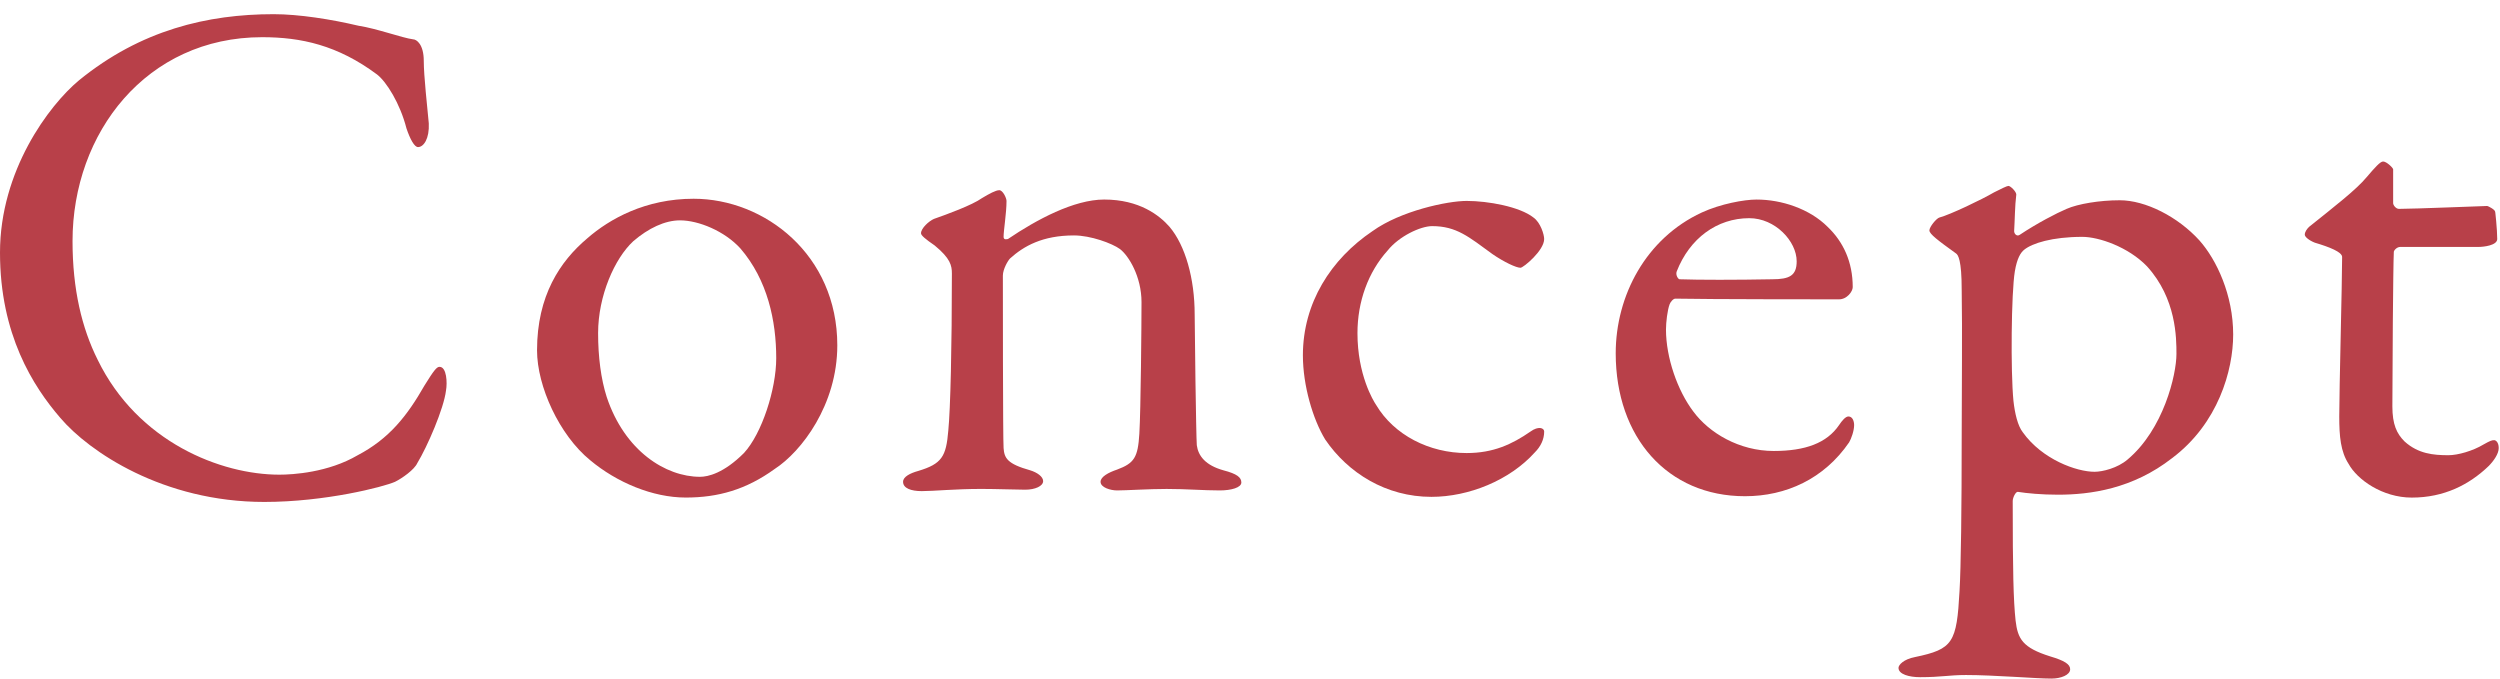 <?xml version="1.0" encoding="utf-8"?>
<!-- Generator: Adobe Illustrator 14.0.0, SVG Export Plug-In  -->
<!DOCTYPE svg PUBLIC "-//W3C//DTD SVG 1.1//EN" "http://www.w3.org/Graphics/SVG/1.1/DTD/svg11.dtd">
<svg version="1.1"
	 xmlns="http://www.w3.org/2000/svg" xmlns:xlink="http://www.w3.org/1999/xlink" xmlns:a="http://ns.adobe.com/AdobeSVGViewerExtensions/3.0/"
	 x="0px" y="0px" width="140px" height="38px" viewBox="0 -0.794 140 38" enable-background="new 0 -0.794 140 38"
	 xml:space="preserve">
<defs>
</defs>
<path display="none" fill="#003670" d="M20.07,0.646c1.046,0.161,2.453,0.683,3.057,0.761c0.2,0,0.602,0.283,0.602,1.21
	c0,0.844,0.202,2.616,0.281,3.499c0.041,0.844-0.281,1.327-0.603,1.327c-0.2,0-0.442-0.443-0.644-1.044
	c-0.361-1.41-1.127-2.616-1.647-3.02c-2.214-1.649-4.266-2.09-6.437-2.09c-6.475,0-10.619,5.35-10.619,11.421
	c0,2.698,0.521,4.87,1.408,6.641c2.252,4.626,6.918,6.437,10.175,6.437c0.767,0,2.737-0.121,4.386-1.088
	c1.77-0.927,2.774-2.211,3.74-3.902c0.523-0.845,0.684-1.049,0.844-1.049c0.402,0,0.443,0.891,0.361,1.33
	c-0.119,1.006-1.044,3.139-1.607,4.065c-0.16,0.36-0.844,0.845-1.246,1.044c-0.644,0.283-3.9,1.127-7.322,1.127
	c-5.67,0-9.812-2.815-11.422-4.708C1.85,20.835,0,17.94,0,13.354C0,8.771,2.732,5.11,4.422,3.704C7.881,0.885,11.623,0,15.324,0
	C16.729,0,18.541,0.284,20.07,0.646"/>
<path display="none" fill="#003670" d="M46.887,18.544c0,3.338-2.012,5.954-3.498,6.92c-1.609,1.165-3.18,1.605-4.989,1.605
	c-1.85,0-3.86-0.845-5.349-2.09c-1.731-1.409-2.979-4.143-2.979-6.153c0-3.06,1.288-4.987,2.816-6.275
	c1.248-1.088,3.258-2.215,5.953-2.215C42.826,10.337,46.887,13.474,46.887,18.544 M35.463,12.713
	c-1.045,0.966-1.97,3.055-1.97,5.148c0,1.327,0.161,2.571,0.483,3.577c1.005,3.021,3.297,4.469,5.227,4.469
	c0.445,0,1.33-0.203,2.455-1.33c1.006-1.084,1.811-3.578,1.811-5.311c0-2.089-0.483-4.382-2.014-6.154
	c-0.883-0.966-2.332-1.566-3.378-1.566C37.232,11.546,36.309,11.987,35.463,12.713"/>
<path display="none" fill="#003670" d="M52.301,11.464c0.684-0.24,2.131-0.762,2.693-1.167c0.402-0.239,0.766-0.44,0.965-0.44
	c0.201,0,0.404,0.44,0.404,0.601c0,0.684-0.162,1.649-0.162,2.012c0,0.2,0.203,0.121,0.243,0.121
	c1.606-1.087,3.699-2.211,5.39-2.211c1.97,0,3.096,0.884,3.66,1.528c0.883,1.044,1.406,2.895,1.406,4.909
	c0,0.762,0.079,6.754,0.119,7.319c0.082,0.602,0.484,1.125,1.49,1.407c0.765,0.198,1.006,0.399,1.006,0.683
	s-0.563,0.444-1.209,0.444c-0.926,0-1.848-0.083-2.975-0.083c-1.006,0-2.252,0.083-2.775,0.083c-0.361,0-0.925-0.161-0.925-0.483
	c0-0.282,0.442-0.521,0.925-0.684c0.966-0.36,1.166-0.683,1.247-2.01c0.081-1.328,0.12-6.198,0.12-7.364
	c0-1.445-0.725-2.611-1.205-2.976c-0.443-0.323-1.649-0.763-2.575-0.763c-1.769,0-2.817,0.601-3.581,1.289
	c-0.118,0.118-0.402,0.601-0.402,0.962c0,0.527,0,9.175,0.041,9.656c0.04,0.563,0.203,0.885,1.49,1.246
	c0.399,0.122,0.724,0.361,0.724,0.604c0,0.279-0.446,0.482-1.006,0.482c-0.484,0-1.609-0.043-2.455-0.043
	c-1.487,0-2.653,0.123-3.337,0.123c-0.604,0-1.047-0.162-1.047-0.523c0-0.282,0.402-0.482,0.845-0.605
	c1.328-0.399,1.569-0.805,1.688-2.25c0.122-1.209,0.203-4.708,0.203-8.808c0-0.444-0.081-0.845-0.967-1.571
	c-0.521-0.361-0.763-0.562-0.763-0.683C51.577,11.987,52.019,11.586,52.301,11.464"/>
<path display="none" fill="#003670" d="M85.869,11.385c0.402,0.279,0.603,0.963,0.603,1.206c0,0.645-1.165,1.61-1.326,1.61
	c-0.241,0-0.925-0.322-1.568-0.765c-1.327-0.966-2.014-1.567-3.38-1.567c-0.645,0-1.851,0.562-2.493,1.367
	c-1.086,1.205-1.688,2.855-1.688,4.626c0,2.333,0.885,3.782,1.045,4.021c1.006,1.688,2.979,2.694,5.068,2.694
	c1.488,0,2.533-0.483,3.578-1.205c0.443-0.323,0.765-0.201,0.765,0c0,0.443-0.2,0.844-0.522,1.166
	c-1.408,1.566-3.699,2.492-5.791,2.492c-2.535,0-4.666-1.326-5.953-3.215c-0.684-1.127-1.246-3.02-1.246-4.708
	c0-2.934,1.567-5.389,3.9-6.96c1.568-1.127,4.186-1.689,5.27-1.689C83.336,10.458,85.105,10.781,85.869,11.385"/>
<path display="none" fill="#003670" d="M102.345,11.908c0.884,0.844,1.407,1.971,1.407,3.378c0,0.243-0.322,0.683-0.764,0.683
	c-0.443,0-7.322,0-9.172-0.039c-0.121,0-0.281,0.2-0.321,0.322c-0.12,0.322-0.201,1.005-0.201,1.41c0,1.568,0.644,3.416,1.527,4.583
	c0.885,1.205,2.577,2.216,4.507,2.216c1.77,0,2.977-0.445,3.66-1.451c0.16-0.242,0.361-0.482,0.521-0.482
	c0.242,0,0.322,0.283,0.322,0.482c0,0.322-0.161,0.763-0.281,0.967c-1.408,2.051-3.54,3.017-5.834,3.017
	c-4.342,0-7.238-3.299-7.238-8.004c0-3.22,1.689-6.436,4.826-7.886c1.046-0.482,2.372-0.723,3.059-0.723
	C99.77,10.38,101.34,10.902,102.345,11.908 M93.896,14.401c-0.08,0.2,0.081,0.444,0.162,0.444c1.045,0.039,3.178,0.039,5.189,0
	c0.965,0,1.366-0.205,1.366-1.005c0-1.127-1.206-2.416-2.653-2.416C96.15,11.424,94.62,12.553,93.896,14.401"/>
<path display="none" fill="#003670" d="M123.167,12.67c0.966,1.087,1.89,3.059,1.89,5.27c0,2.011-0.845,4.987-3.418,6.919
	c-2.211,1.728-4.588,2.05-6.396,2.05c-0.924,0-1.729-0.078-2.252-0.16c-0.121,0-0.281,0.321-0.281,0.521
	c0,3.904,0.041,5.553,0.16,6.68c0.121,1.045,0.403,1.528,1.931,2.011c0.806,0.239,1.126,0.44,1.126,0.722
	c0,0.324-0.522,0.523-1.045,0.523c-0.885,0-3.217-0.199-4.787-0.199c-0.965,0-1.367,0.121-2.574,0.121
	c-0.604,0-1.205-0.16-1.205-0.523c0-0.16,0.281-0.482,0.924-0.604c2.133-0.443,2.334-0.804,2.492-3.699
	c0.081-1.327,0.121-4.625,0.121-8.729c0-2.733,0.041-5.749,0-8.125c0-1.689-0.199-1.972-0.318-2.05
	c-1.008-0.726-1.49-1.088-1.49-1.289c0-0.2,0.402-0.683,0.563-0.722c0.604-0.161,2.373-1.005,3.059-1.409
	c0.402-0.201,0.723-0.361,0.805-0.361c0.12,0,0.441,0.322,0.441,0.482c-0.081,0.644-0.081,1.407-0.121,2.05
	c0,0.161,0.161,0.323,0.322,0.201c0.965-0.644,2.051-1.207,2.614-1.446c0.644-0.282,1.85-0.483,2.976-0.483
	C120.148,10.419,121.96,11.342,123.167,12.67 M113.354,13.192c-0.201,0.161-0.403,0.486-0.524,1.209
	c-0.2,1.206-0.24,5.592-0.079,7.242c0.079,0.721,0.24,1.405,0.522,1.767c1.086,1.527,3.017,2.216,4.021,2.216
	c0.443,0,1.289-0.205,1.852-0.688c2.011-1.688,2.734-4.743,2.734-5.91c0-0.884,0-3.099-1.65-4.909
	c-1.045-1.084-2.693-1.649-3.617-1.649C114.922,12.47,113.795,12.83,113.354,13.192"/>
<path display="none" fill="#003670" d="M139.283,10.741c0.041,0,0.441,0.2,0.441,0.322c0-0.122,0.121,1.005,0.121,1.527
	c0,0.361-0.764,0.444-1.045,0.444h-4.383c-0.203,0-0.363,0.201-0.363,0.279c-0.041,0.805-0.082,6.719-0.082,8.652
	c0,1.005,0.242,1.527,0.687,1.967c0.764,0.688,1.608,0.766,2.452,0.766c0.524,0,1.367-0.238,1.971-0.604
	c0.363-0.2,0.443-0.239,0.604-0.239c0.039,0,0.24,0.078,0.24,0.442c0,0.323-0.279,0.723-0.561,1.007
	c-1.088,1.044-2.495,1.767-4.305,1.767c-1.648,0-3.057-1.005-3.54-1.889c-0.443-0.684-0.522-1.528-0.522-2.655
	c0-1.488,0.16-7.52,0.16-8.93c0-0.282-0.724-0.562-1.529-0.801c-0.32-0.125-0.562-0.326-0.562-0.447c0-0.161,0.121-0.323,0.241-0.44
	c1.407-1.126,2.654-2.093,3.217-2.776c0.482-0.562,0.766-0.883,0.928-0.883c0.197,0,0.561,0.36,0.561,0.438v1.893
	c0,0.119,0.16,0.322,0.324,0.322C135.221,10.902,139.123,10.741,139.283,10.741"/>
<path fill="#B84049" d="M20.07,0.646c1.047,0.161,2.454,0.683,3.057,0.761c0.201,0,0.604,0.283,0.604,1.21
	c0,0.844,0.201,2.616,0.281,3.499c0.04,0.844-0.281,1.327-0.604,1.327c-0.201,0-0.442-0.443-0.645-1.044
	c-0.361-1.41-1.125-2.616-1.646-3.02c-2.213-1.649-4.266-2.09-6.438-2.09c-6.475,0-10.617,5.35-10.617,11.421
	c0,2.698,0.521,4.87,1.406,6.641c2.252,4.626,6.919,6.437,10.176,6.437c0.768,0,2.736-0.121,4.386-1.088
	c1.769-0.927,2.774-2.211,3.739-3.902c0.525-0.845,0.685-1.049,0.844-1.049c0.403,0,0.443,0.891,0.363,1.33
	c-0.121,1.006-1.045,3.139-1.609,4.065c-0.16,0.36-0.843,0.845-1.246,1.044c-0.643,0.283-3.9,1.127-7.32,1.127
	c-5.671,0-9.813-2.815-11.424-4.708C1.85,20.835,0,17.94,0,13.354C0,8.771,2.734,5.11,4.424,3.704C7.882,0.885,11.623,0,15.326,0
	C16.73,0,18.542,0.284,20.07,0.646"/>
<path fill="#B84049" d="M46.889,18.544c0,3.338-2.012,5.954-3.5,6.92c-1.607,1.165-3.18,1.605-4.988,1.605
	c-1.85,0-3.861-0.845-5.35-2.09c-1.73-1.409-2.977-4.143-2.977-6.153c0-3.06,1.287-4.987,2.816-6.275
	c1.247-1.088,3.257-2.215,5.952-2.215C42.826,10.337,46.889,13.474,46.889,18.544 M35.464,12.713
	c-1.044,0.966-1.97,3.055-1.97,5.148c0,1.327,0.16,2.571,0.482,3.577c1.006,3.021,3.298,4.469,5.228,4.469
	c0.444,0,1.329-0.203,2.456-1.33c1.005-1.084,1.809-3.578,1.809-5.311c0-2.089-0.482-4.382-2.012-6.154
	c-0.883-0.966-2.333-1.566-3.379-1.566C37.234,11.546,36.309,11.987,35.464,12.713"/>
<path fill="#B84049" d="M52.302,11.464c0.683-0.24,2.13-0.762,2.694-1.167c0.401-0.239,0.765-0.44,0.965-0.44
	s0.404,0.44,0.404,0.601c0,0.684-0.164,1.649-0.164,2.012c0,0.2,0.204,0.121,0.244,0.121c1.605-1.087,3.699-2.211,5.389-2.211
	c1.971,0,3.097,0.884,3.661,1.528c0.883,1.044,1.407,2.895,1.407,4.909c0,0.762,0.078,6.754,0.119,7.319
	c0.08,0.602,0.484,1.125,1.49,1.407c0.764,0.198,1.005,0.399,1.005,0.683s-0.563,0.444-1.208,0.444
	c-0.926,0-1.849-0.083-2.977-0.083c-1.006,0-2.252,0.083-2.774,0.083c-0.362,0-0.925-0.161-0.925-0.483
	c0-0.282,0.442-0.521,0.925-0.684c0.966-0.36,1.167-0.683,1.247-2.01c0.081-1.328,0.121-6.198,0.121-7.364
	c0-1.445-0.726-2.611-1.206-2.976c-0.444-0.323-1.649-0.763-2.575-0.763c-1.769,0-2.816,0.601-3.58,1.289
	c-0.119,0.118-0.403,0.601-0.403,0.962c0,0.527,0,9.175,0.04,9.656c0.041,0.563,0.204,0.885,1.49,1.246
	c0.4,0.122,0.725,0.361,0.725,0.604c0,0.279-0.445,0.482-1.006,0.482c-0.484,0-1.609-0.043-2.455-0.043
	c-1.486,0-2.653,0.123-3.336,0.123c-0.605,0-1.047-0.162-1.047-0.523c0-0.282,0.401-0.482,0.844-0.605
	c1.328-0.399,1.568-0.805,1.688-2.25c0.122-1.209,0.202-4.708,0.202-8.808c0-0.444-0.08-0.845-0.965-1.571
	c-0.523-0.361-0.764-0.562-0.764-0.683C51.578,11.987,52.02,11.586,52.302,11.464"/>
<path fill="#B84049" d="M85.87,11.385c0.402,0.279,0.603,0.963,0.603,1.206c0,0.645-1.165,1.61-1.326,1.61
	c-0.241,0-0.926-0.322-1.568-0.765c-1.327-0.966-2.014-1.567-3.38-1.567c-0.645,0-1.851,0.562-2.493,1.367
	c-1.086,1.205-1.688,2.855-1.688,4.626c0,2.333,0.884,3.782,1.045,4.021c1.005,1.688,2.978,2.694,5.069,2.694
	c1.486,0,2.533-0.483,3.577-1.205c0.444-0.323,0.765-0.201,0.765,0c0,0.443-0.2,0.844-0.522,1.166
	c-1.407,1.566-3.699,2.492-5.792,2.492c-2.533,0-4.666-1.326-5.951-3.215c-0.686-1.127-1.247-3.02-1.247-4.708
	c0-2.934,1.567-5.389,3.901-6.96c1.566-1.127,4.184-1.689,5.27-1.689C83.337,10.458,85.105,10.781,85.87,11.385"/>
<path fill="#B84049" d="M102.346,11.908c0.884,0.844,1.407,1.971,1.407,3.378c0,0.243-0.322,0.683-0.765,0.683
	c-0.441,0-7.321,0-9.171-0.039c-0.12,0-0.28,0.2-0.321,0.322c-0.12,0.322-0.201,1.005-0.201,1.41c0,1.568,0.644,3.416,1.527,4.583
	c0.885,1.205,2.576,2.216,4.508,2.216c1.769,0,2.975-0.445,3.658-1.451c0.161-0.242,0.361-0.482,0.523-0.482
	c0.241,0,0.32,0.283,0.32,0.482c0,0.322-0.16,0.763-0.28,0.967c-1.407,2.051-3.54,3.017-5.833,3.017
	c-4.343,0-7.238-3.299-7.238-8.004c0-3.22,1.689-6.436,4.825-7.886c1.046-0.482,2.372-0.723,3.06-0.723
	C99.771,10.38,101.34,10.902,102.346,11.908 M93.898,14.401c-0.081,0.2,0.08,0.444,0.16,0.444c1.047,0.039,3.18,0.039,5.189,0
	c0.966,0,1.367-0.205,1.367-1.005c0-1.127-1.205-2.416-2.654-2.416C96.152,11.424,94.621,12.553,93.898,14.401"/>
<path fill="#B84049" d="M123.168,12.67c0.965,1.087,1.89,3.059,1.89,5.27c0,2.011-0.845,4.987-3.418,6.919
	c-2.212,1.728-4.587,2.05-6.396,2.05c-0.925,0-1.728-0.078-2.251-0.16c-0.121,0-0.281,0.321-0.281,0.521
	c0,3.904,0.04,5.553,0.16,6.68c0.121,1.045,0.402,1.528,1.93,2.011c0.805,0.239,1.127,0.44,1.127,0.722
	c0,0.324-0.523,0.523-1.046,0.523c-0.886,0-3.216-0.199-4.788-0.199c-0.965,0-1.366,0.121-2.572,0.121
	c-0.604,0-1.207-0.16-1.207-0.523c0-0.16,0.282-0.482,0.925-0.604c2.133-0.443,2.334-0.804,2.493-3.699
	c0.08-1.327,0.121-4.625,0.121-8.729c0-2.733,0.04-5.749,0-8.125c0-1.689-0.201-1.972-0.319-2.05
	c-1.008-0.726-1.49-1.088-1.49-1.289c0-0.2,0.401-0.683,0.563-0.722c0.604-0.161,2.371-1.005,3.059-1.409
	c0.4-0.201,0.723-0.361,0.803-0.361c0.121,0,0.441,0.322,0.441,0.482c-0.08,0.644-0.08,1.407-0.12,2.05
	c0,0.161,0.161,0.323,0.322,0.201c0.966-0.644,2.052-1.207,2.614-1.446c0.644-0.282,1.85-0.483,2.975-0.483
	C120.149,10.419,121.961,11.342,123.168,12.67 M113.354,13.192c-0.201,0.161-0.402,0.486-0.523,1.209
	c-0.2,1.206-0.24,5.592-0.079,7.242c0.079,0.721,0.241,1.405,0.522,1.767c1.086,1.527,3.017,2.216,4.021,2.216
	c0.443,0,1.288-0.205,1.85-0.688c2.012-1.688,2.736-4.743,2.736-5.91c0-0.884,0-3.099-1.65-4.909
	c-1.046-1.084-2.694-1.649-3.618-1.649C114.922,12.47,113.795,12.83,113.354,13.192"/>
<path fill="#B84049" d="M139.285,10.741c0.04,0,0.441,0.2,0.441,0.322c0-0.122,0.119,1.005,0.119,1.527
	c0,0.361-0.763,0.444-1.044,0.444h-4.383c-0.203,0-0.364,0.201-0.364,0.279c-0.039,0.805-0.081,6.719-0.081,8.652
	c0,1.005,0.242,1.527,0.687,1.967c0.764,0.688,1.608,0.766,2.453,0.766c0.523,0,1.367-0.238,1.97-0.604
	c0.362-0.2,0.442-0.239,0.604-0.239c0.04,0,0.241,0.078,0.241,0.442c0,0.323-0.281,0.723-0.563,1.007
	c-1.086,1.044-2.494,1.767-4.305,1.767c-1.646,0-3.057-1.005-3.539-1.889c-0.443-0.684-0.523-1.528-0.523-2.655
	c0-1.488,0.161-7.52,0.161-8.93c0-0.282-0.724-0.562-1.529-0.801c-0.32-0.125-0.562-0.326-0.562-0.447
	c0-0.161,0.121-0.323,0.241-0.44c1.407-1.126,2.654-2.093,3.218-2.776c0.481-0.562,0.765-0.883,0.927-0.883
	c0.197,0,0.562,0.36,0.562,0.438v1.893c0,0.119,0.16,0.322,0.323,0.322C135.221,10.902,139.123,10.741,139.285,10.741"/>
</svg>
